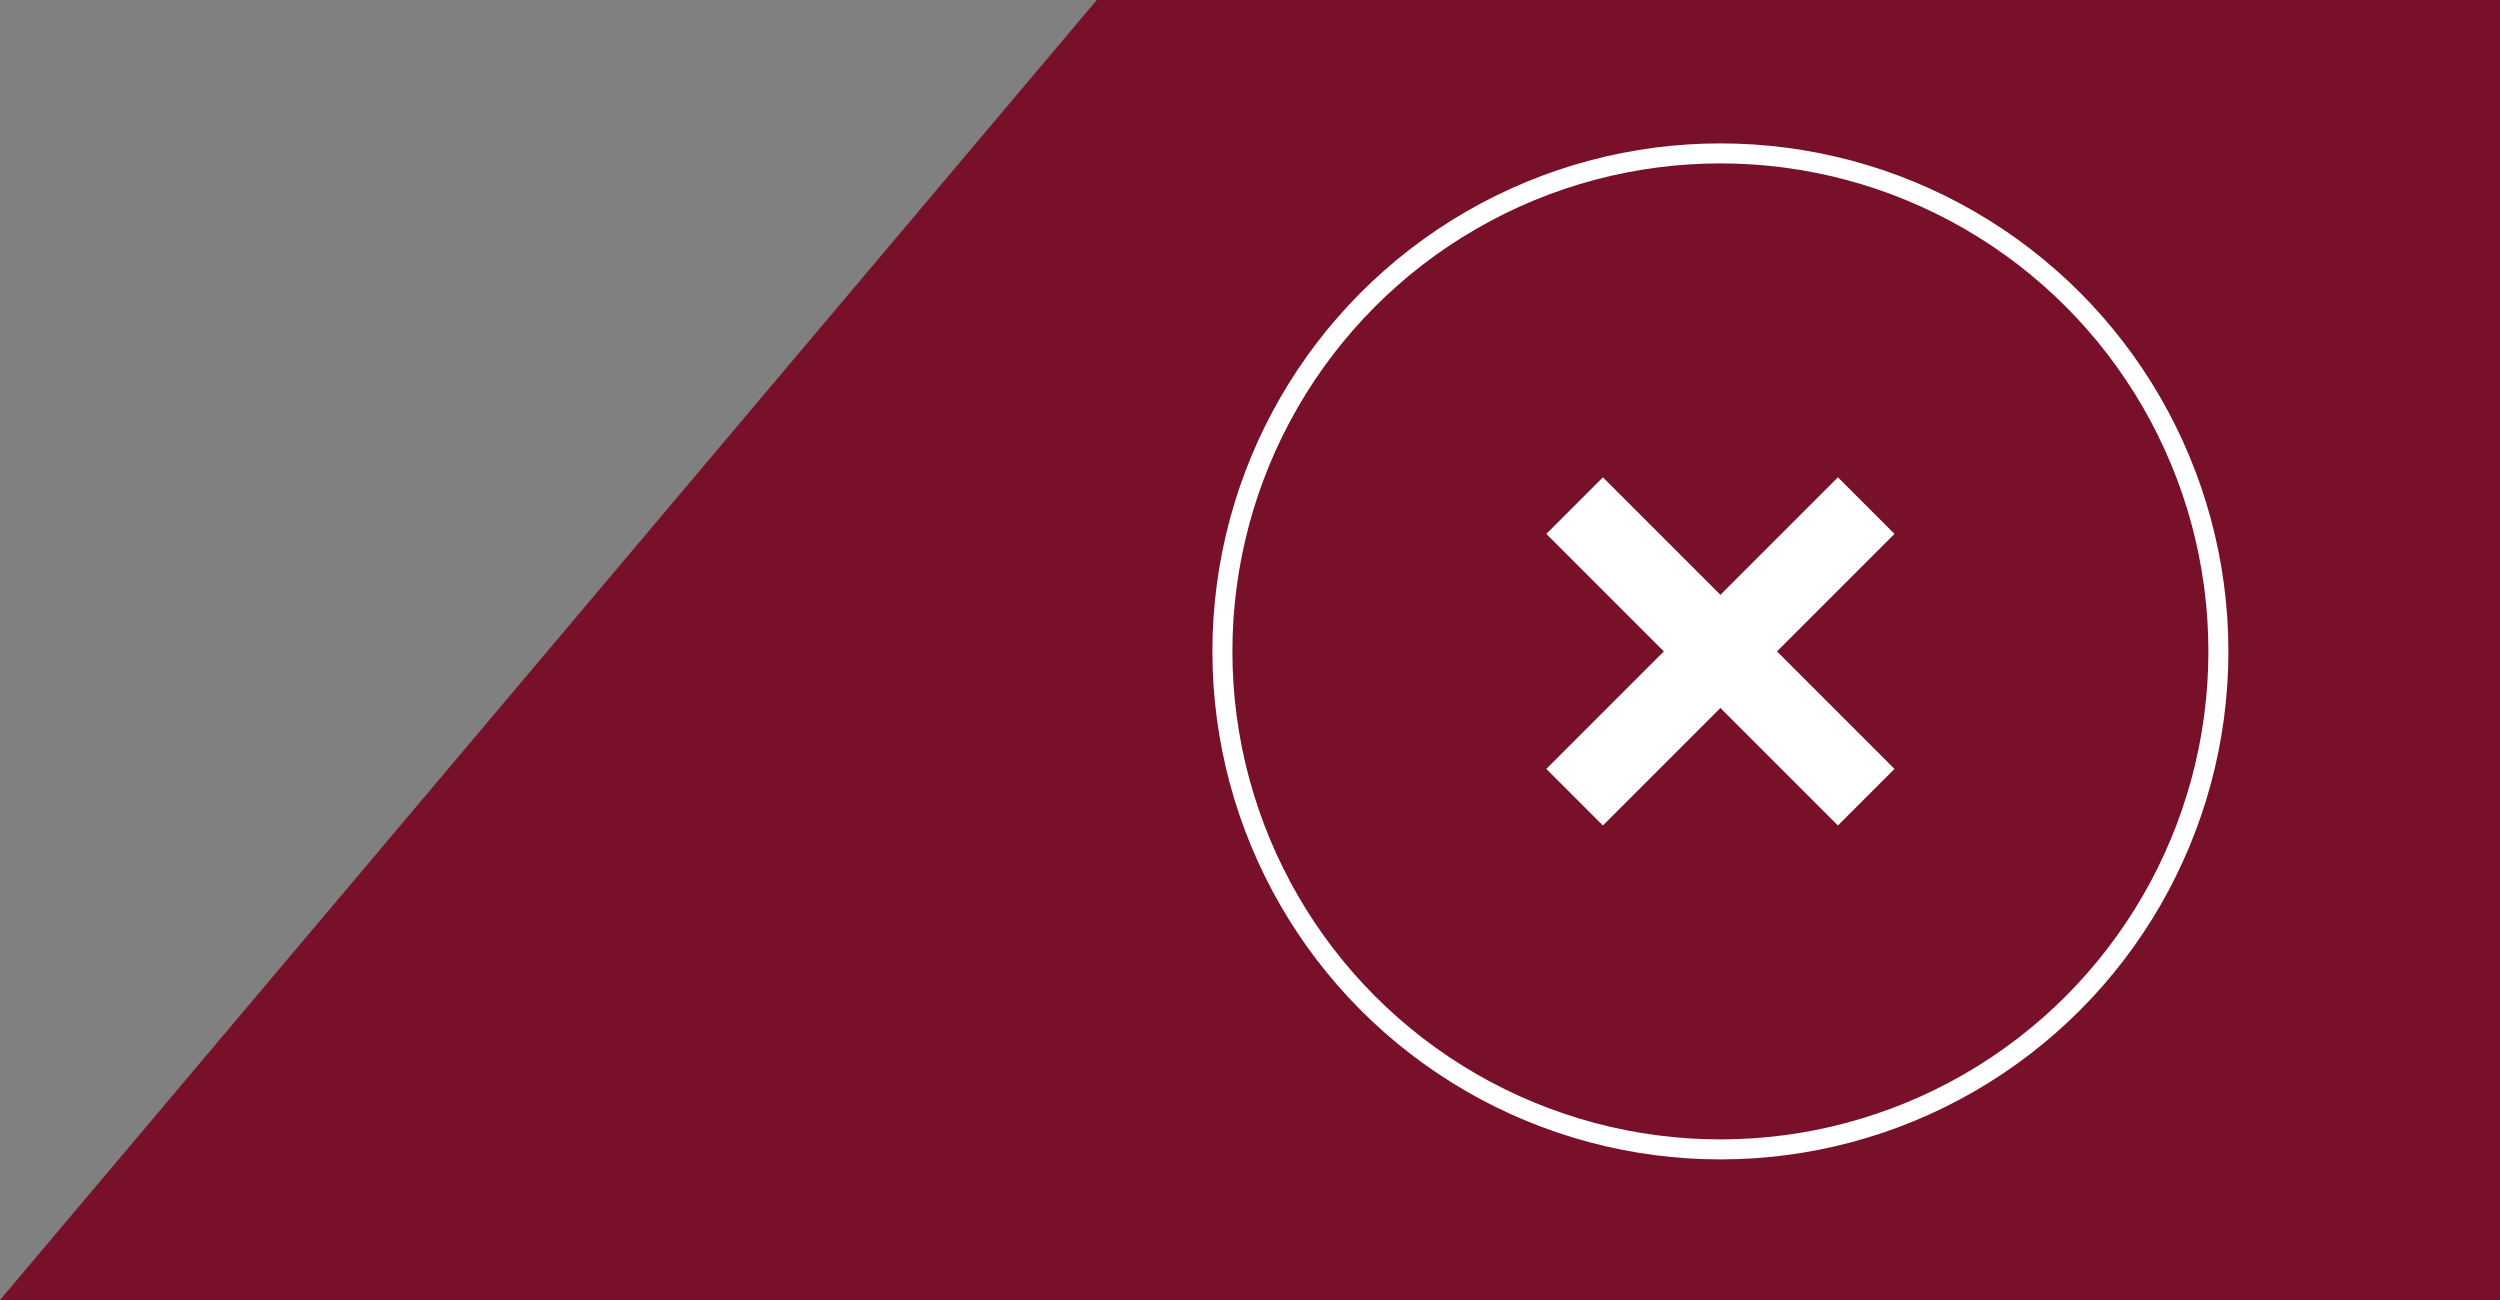 <?xml version="1.0" encoding="utf-8"?>
<!-- Generator: Adobe Illustrator 23.0.2, SVG Export Plug-In . SVG Version: 6.00 Build 0)  -->
<svg version="1.1" id="Ebene_1" xmlns="http://www.w3.org/2000/svg" xmlns:xlink="http://www.w3.org/1999/xlink" x="0px" y="0px"
	 viewBox="0 0 125 65" style="enable-background:new 0 0 125 65;" xml:space="preserve">
<rect x="0" y="0" width="125" height="65" fill="#808080" stroke="none"/>
<style type="text/css">
	.st0{fill:#FFFFFF;}
	.st1{fill:url(#SVGID_1_);}
	.st2{fill:#313338;}
	.st3{fill:url(#SVGID_2_);}
	.st4{fill:url(#SVGID_3_);}
	.st5{fill:url(#SVGID_4_);}
	.st6{fill:url(#SVGID_5_);}
	.st7{fill:url(#SVGID_6_);}
	.st8{clip-path:url(#SVGID_8_);fill:url(#SVGID_9_);}
	.st9{fill:url(#SVGID_10_);}
	.st10{fill:url(#SVGID_11_);}
	.st11{fill:url(#SVGID_12_);}
	.st12{fill:url(#SVGID_13_);}
	.st13{fill:url(#SVGID_14_);}
	.st14{fill:url(#SVGID_15_);}
	.st15{fill:none;stroke:#313338;stroke-width:0.18;stroke-linecap:square;stroke-miterlimit:10;}
	.st16{fill:none;stroke:#313338;stroke-width:0.18;stroke-linecap:square;stroke-miterlimit:5;}
	.st17{fill:none;stroke:#ECEDED;stroke-width:0.098;stroke-miterlimit:10;}
	.st18{fill:url(#SVGID_16_);}
	.st19{fill:url(#SVGID_17_);}
	.st20{fill:url(#SVGID_18_);}
	.st21{fill:url(#SVGID_19_);}
	.st22{fill:url(#SVGID_20_);}
	.st23{fill:url(#SVGID_21_);}
	.st24{fill:url(#SVGID_22_);}
	.st25{fill:url(#SVGID_23_);}
	.st26{fill:url(#SVGID_24_);}
	.st27{fill:url(#SVGID_25_);}
	.st28{fill:url(#SVGID_26_);}
	.st29{fill:url(#SVGID_27_);}
	.st30{fill:url(#SVGID_28_);}
	.st31{fill:#79102A;}
	.st32{fill:#5B5A5F;}
	.st33{fill:none;stroke:#FFFFFF;stroke-width:0.75;stroke-miterlimit:10;}
	.st34{fill:#FBF312;}
	.st35{clip-path:url(#SVGID_30_);fill:#1C1C1A;}
	.st36{fill-rule:evenodd;clip-rule:evenodd;fill:#79102A;}
	.st37{fill:none;stroke:#FFFFFF;stroke-miterlimit:10;}
	.st38{fill:none;stroke:#FFFFFF;stroke-width:4;stroke-miterlimit:10;}
</style>
<g>
	<path class="st36" d="M54.84,0H125v65H0L54.84,0z"/>
</g>
<g>
	<circle class="st37" cx="86.02" cy="32.57" r="24.9"/>
	<g>
		<line class="st38" x1="93.31" y1="25.28" x2="78.73" y2="39.86"/>
		<line class="st38" x1="93.31" y1="39.86" x2="78.73" y2="25.28"/>
	</g>
</g>
</svg>
